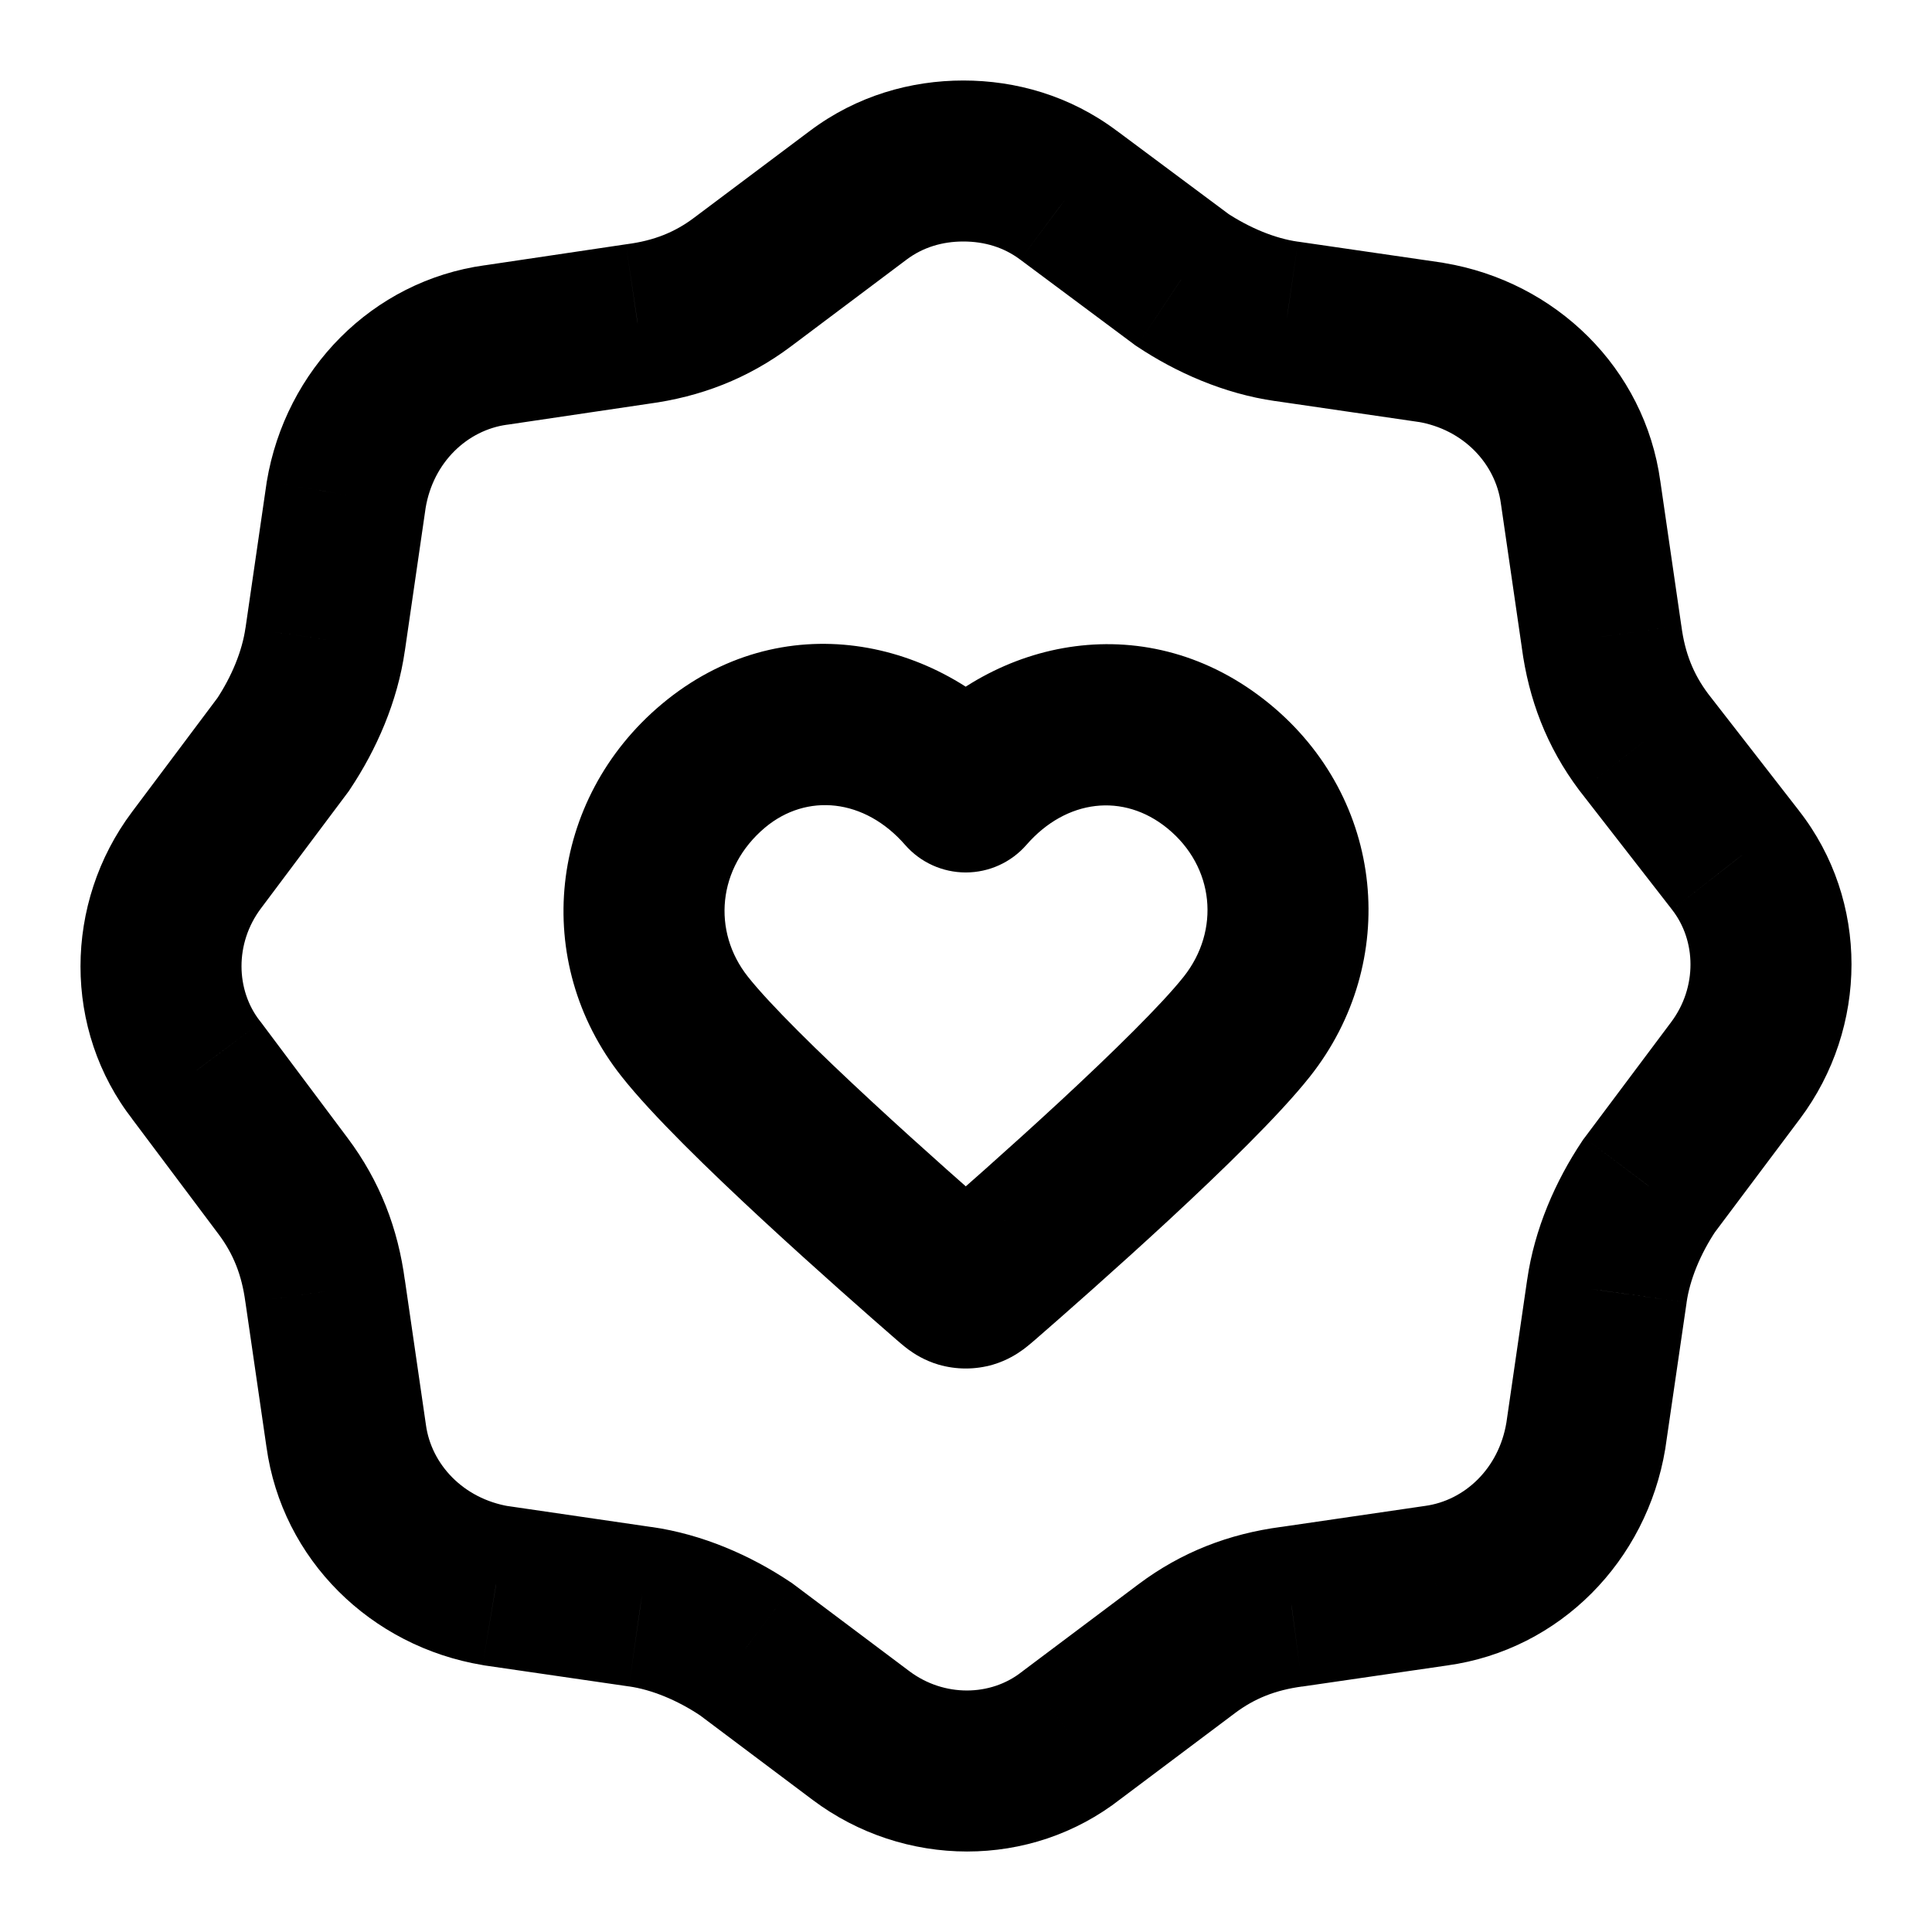 <svg width="24" height="24" viewBox="0 0 24 24" fill="none" xmlns="http://www.w3.org/2000/svg">
<path d="M20.418 9.216L19.617 9.816L19.623 9.823L19.628 9.83L20.418 9.216ZM19.896 7.91L20.887 7.778L20.885 7.766L19.896 7.91ZM19.635 6.114L18.644 6.251L18.645 6.258L19.635 6.114ZM17.775 4.253L17.939 3.267L17.929 3.265L17.919 3.263L17.775 4.253ZM15.98 3.992L16.125 3.002L16.122 3.002L15.98 3.992ZM14.675 3.469L14.078 4.271L14.099 4.287L14.12 4.301L14.675 3.469ZM13.272 2.424L12.672 3.224L12.675 3.226L13.272 2.424ZM10.662 2.424L10.062 1.625V1.625L10.662 2.424ZM9.227 3.502L9.827 4.302L9.227 3.502ZM7.922 4.024L7.789 3.033L7.782 3.034L7.775 3.035L7.922 4.024ZM6.16 4.286L6.297 5.276L6.307 5.275L6.16 4.286ZM4.3 6.147L3.314 5.983L3.312 5.993L3.311 6.003L4.3 6.147ZM4.039 7.943L3.05 7.799L3.049 7.802L4.039 7.943ZM3.517 9.249L4.317 9.849L4.334 9.826L4.349 9.803L3.517 9.249ZM2.44 10.686L3.241 11.285H3.241L2.44 10.686ZM2.44 13.298L3.241 12.698L3.235 12.69L3.228 12.682L2.44 13.298ZM3.517 14.735L2.717 15.334H2.717L3.517 14.735ZM4.039 16.041L3.048 16.173L3.05 16.185L4.039 16.041ZM4.3 17.837L5.291 17.7L5.29 17.693L4.3 17.837ZM6.16 19.698L5.995 20.684L6.006 20.686L6.016 20.688L6.16 19.698ZM7.954 19.959L7.81 20.949L7.813 20.949L7.954 19.959ZM9.259 20.482L9.86 19.682L9.837 19.665L9.814 19.65L9.259 20.482ZM10.695 21.559L11.295 20.759L10.695 21.559ZM13.305 21.559L12.705 20.759L12.697 20.766L12.688 20.772L13.305 21.559ZM14.741 20.482L15.341 21.281L14.741 20.482ZM16.046 19.959L16.178 20.951L16.19 20.949L16.046 19.959ZM17.84 19.698L17.703 18.707L17.696 18.708L17.84 19.698ZM19.7 17.837L20.686 18.001L20.688 17.991L20.689 17.981L19.7 17.837ZM19.961 16.041L20.951 16.185L20.951 16.182L19.961 16.041ZM20.483 14.735L19.683 14.135L19.666 14.157L19.651 14.18L20.483 14.735ZM21.559 13.298L22.36 13.898H22.36L21.559 13.298ZM21.559 10.686L20.77 11.299L20.772 11.302L21.559 10.686ZM11.997 9.838L11.243 10.495C11.433 10.713 11.708 10.838 11.997 10.838C12.286 10.838 12.561 10.713 12.751 10.495L11.997 9.838ZM8.506 12.752L9.29 12.132L8.506 12.752ZM15.489 12.752L14.705 12.132L15.489 12.752ZM11.789 15.885L11.133 16.64L11.789 15.885ZM11.94 15.992L11.659 16.952L11.94 15.992ZM12.206 15.885L11.55 15.13L12.206 15.885ZM12.054 15.992L12.335 16.952L12.054 15.992ZM21.218 8.617C21.036 8.373 20.931 8.113 20.887 7.778L18.904 8.042C18.99 8.687 19.212 9.276 19.617 9.816L21.218 8.617ZM20.885 7.766L20.624 5.97L18.645 6.258L18.906 8.054L20.885 7.766ZM20.625 5.978C20.432 4.575 19.327 3.498 17.939 3.267L17.61 5.239C18.18 5.334 18.576 5.76 18.644 6.251L20.625 5.978ZM17.919 3.263L16.125 3.002L15.836 4.981L17.631 5.243L17.919 3.263ZM16.122 3.002C15.841 2.962 15.524 2.833 15.23 2.638L14.12 4.301C14.61 4.628 15.206 4.891 15.839 4.982L16.122 3.002ZM15.273 2.667L13.87 1.622L12.675 3.226L14.078 4.271L15.273 2.667ZM13.873 1.625C13.29 1.187 12.617 1 11.967 1V3C12.232 3 12.472 3.074 12.672 3.224L13.873 1.625ZM11.967 1C11.318 1 10.645 1.187 10.062 1.625L11.263 3.224C11.463 3.074 11.703 3 11.967 3V1ZM10.062 1.625L8.626 2.702L9.827 4.302L11.263 3.224L10.062 1.625ZM8.626 2.702C8.384 2.885 8.124 2.989 7.789 3.033L8.054 5.016C8.698 4.93 9.287 4.707 9.827 4.302L8.626 2.702ZM7.775 3.035L6.013 3.297L6.307 5.275L8.068 5.014L7.775 3.035ZM6.023 3.295C4.62 3.489 3.545 4.595 3.314 5.983L5.287 6.311C5.382 5.74 5.807 5.344 6.297 5.276L6.023 3.295ZM3.311 6.003L3.05 7.799L5.029 8.087L5.29 6.291L3.311 6.003ZM3.049 7.802C3.009 8.083 2.881 8.401 2.685 8.695L4.349 9.803C4.676 9.313 4.939 8.717 5.029 8.084L3.049 7.802ZM2.717 8.649L1.64 10.086L3.241 11.285L4.317 9.849L2.717 8.649ZM1.64 10.086C0.792 11.217 0.777 12.794 1.653 13.914L3.228 12.682C2.93 12.3 2.914 11.721 3.241 11.285L1.64 10.086ZM1.64 13.898L2.717 15.334L4.317 14.135L3.241 12.698L1.64 13.898ZM2.717 15.334C2.899 15.578 3.003 15.838 3.048 16.173L5.03 15.909C4.945 15.264 4.722 14.675 4.317 14.135L2.717 15.334ZM3.05 16.185L3.311 17.981L5.29 17.693L5.029 15.897L3.05 16.185ZM3.31 17.973C3.503 19.376 4.608 20.453 5.995 20.684L6.324 18.712C5.755 18.616 5.358 18.191 5.291 17.7L3.31 17.973ZM6.016 20.688L7.81 20.949L8.098 18.97L6.304 18.708L6.016 20.688ZM7.813 20.949C8.093 20.989 8.411 21.118 8.704 21.314L9.814 19.65C9.325 19.323 8.729 19.06 8.096 18.969L7.813 20.949ZM8.659 21.281L10.095 22.359L11.295 20.759L9.86 19.682L8.659 21.281ZM10.095 22.359C11.226 23.208 12.802 23.224 13.922 22.346L12.688 20.772C12.308 21.07 11.73 21.086 11.295 20.759L10.095 22.359ZM13.905 22.359L15.341 21.281L14.14 19.682L12.705 20.759L13.905 22.359ZM15.341 21.281C15.584 21.099 15.843 20.995 16.178 20.95L15.913 18.968C15.269 19.054 14.681 19.276 14.14 19.682L15.341 21.281ZM16.19 20.949L17.984 20.688L17.696 18.708L15.902 18.97L16.19 20.949ZM17.977 20.689C19.38 20.495 20.455 19.389 20.686 18.001L18.713 17.672C18.618 18.244 18.193 18.64 17.703 18.707L17.977 20.689ZM20.689 17.981L20.951 16.185L18.971 15.897L18.71 17.693L20.689 17.981ZM20.951 16.182C20.991 15.901 21.119 15.583 21.315 15.289L19.651 14.18C19.324 14.67 19.061 15.266 18.971 15.899L20.951 16.182ZM21.283 15.334L22.36 13.898L20.759 12.698L19.683 14.135L21.283 15.334ZM22.36 13.898C23.208 12.766 23.223 11.19 22.347 10.07L20.772 11.302C21.07 11.683 21.086 12.262 20.759 12.698L22.36 13.898ZM22.349 10.072L21.207 8.603L19.628 9.83L20.77 11.299L22.349 10.072ZM12.751 9.181C11.655 7.924 9.707 7.5 8.219 8.748L9.504 10.28C10.021 9.848 10.74 9.918 11.243 10.495L12.751 9.181ZM8.219 8.748C6.81 9.93 6.593 11.948 7.722 13.373L9.29 12.132C8.845 11.57 8.91 10.779 9.504 10.28L8.219 8.748ZM16.273 13.373C17.393 11.959 17.216 9.923 15.765 8.739L14.501 10.289C15.088 10.768 15.159 11.558 14.705 12.132L16.273 13.373ZM15.765 8.739C14.27 7.52 12.347 7.915 11.243 9.181L12.751 10.495C13.247 9.926 13.957 9.846 14.501 10.289L15.765 8.739ZM7.722 13.373C8.104 13.857 8.82 14.549 9.47 15.151C10.139 15.77 10.805 16.355 11.133 16.64L12.445 15.13C12.124 14.851 11.476 14.282 10.829 13.683C10.162 13.066 9.561 12.475 9.29 12.132L7.722 13.373ZM12.862 16.64C13.19 16.355 13.856 15.77 14.525 15.151C15.174 14.549 15.89 13.857 16.273 13.373L14.705 12.132C14.433 12.475 13.832 13.066 13.166 13.683C12.519 14.282 11.871 14.851 11.55 15.13L12.862 16.64ZM11.133 16.64C11.157 16.661 11.219 16.715 11.281 16.762C11.356 16.817 11.483 16.9 11.659 16.952L12.221 15.032C12.355 15.071 12.442 15.133 12.47 15.153C12.483 15.162 12.488 15.168 12.481 15.162C12.474 15.156 12.465 15.147 12.445 15.13L11.133 16.64ZM11.55 15.13C11.53 15.147 11.52 15.156 11.513 15.162C11.506 15.168 11.512 15.162 11.524 15.153C11.552 15.133 11.64 15.071 11.774 15.032L12.335 16.952C12.511 16.9 12.638 16.817 12.713 16.762C12.776 16.715 12.837 16.661 12.862 16.64L11.55 15.13ZM11.659 16.952C11.88 17.016 12.115 17.016 12.335 16.952L11.774 15.032C11.92 14.989 12.075 14.989 12.221 15.032L11.659 16.952Z" fill="black"/>
</svg>
